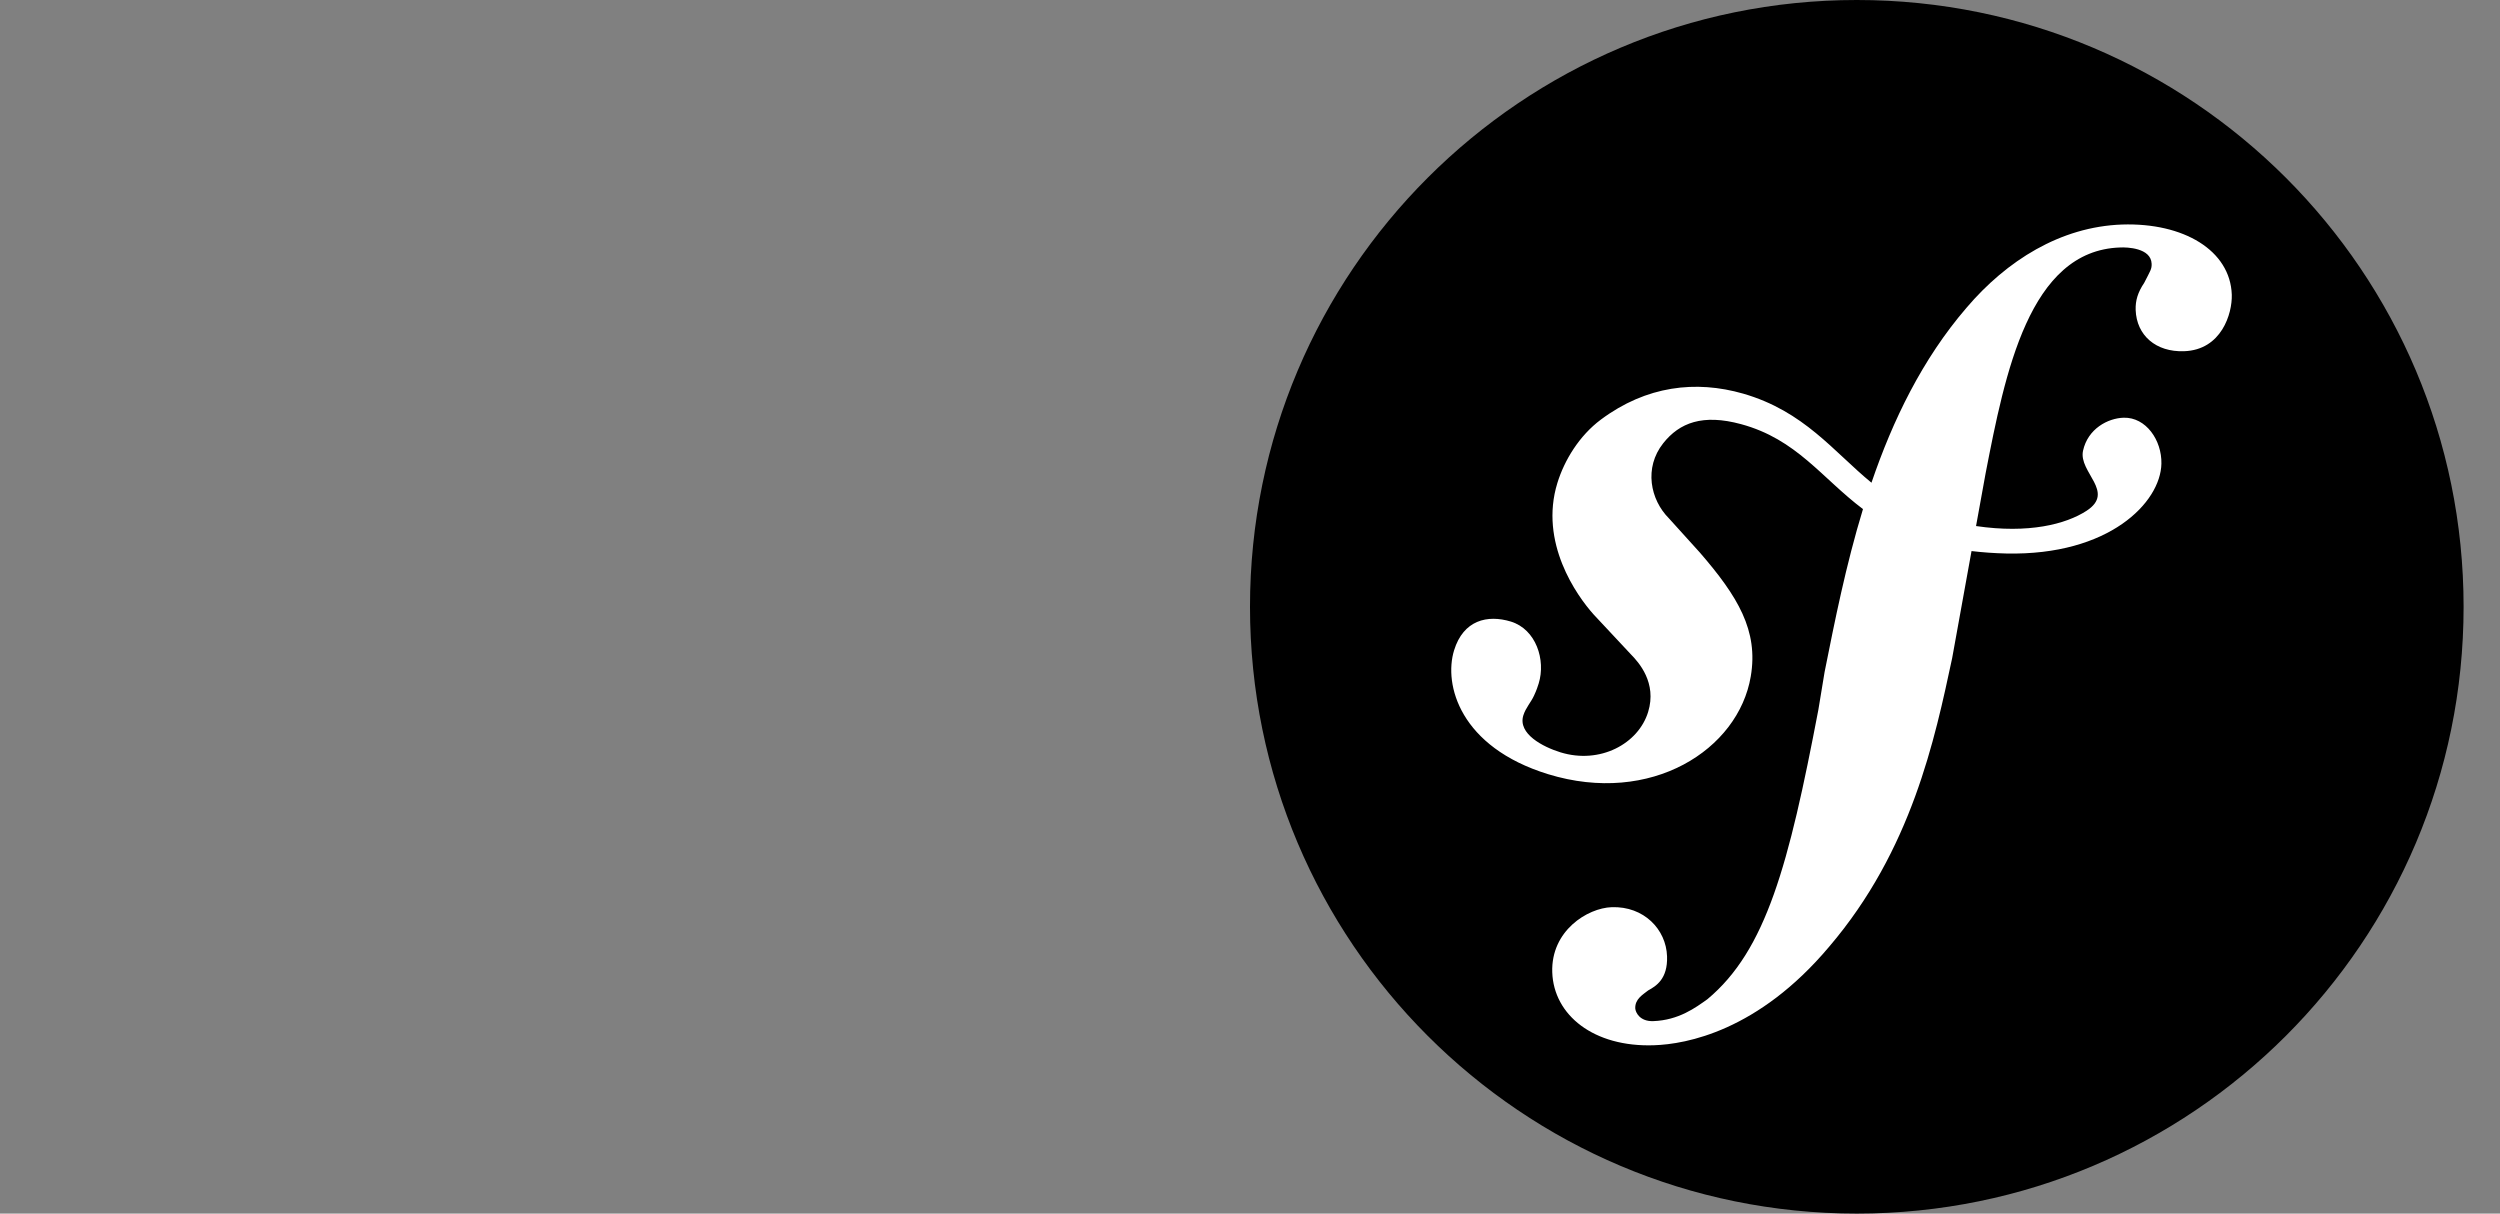 <svg width="206" height="100" viewBox="0 0 206 100" fill="none" xmlns="http://www.w3.org/2000/svg">
<rect x="0" y="0" width="206" height="100" fill="#808080" stroke="none"/>
<g clip-path="url(#clip0_2013_992)">
<path d="M153 100C180.614 100 203 77.614 203 50C203 22.386 180.614 0 153 0C125.386 0 103 22.386 103 50C103 77.614 125.386 100 153 100Z" fill="black"/>
<path d="M174.86 18.501C169.782 18.679 165.345 21.479 162.048 25.351C158.391 29.597 155.962 34.636 154.209 39.776C151.076 37.208 148.659 33.884 143.633 32.434C139.745 31.318 135.666 31.777 131.913 34.574C130.134 35.902 128.91 37.91 128.328 39.796C126.817 44.701 129.911 49.067 131.318 50.636L134.391 53.924C135.025 54.57 136.548 56.255 135.805 58.669C134.998 61.296 131.835 62.993 128.588 61.994C127.138 61.545 125.054 60.468 125.522 58.95C125.715 58.327 126.16 57.858 126.4 57.326C126.62 56.863 126.723 56.517 126.789 56.314C127.382 54.376 126.571 51.858 124.498 51.218C122.562 50.627 120.585 51.097 119.817 53.585C118.945 56.419 120.3 61.551 127.555 63.79C136.054 66.403 143.245 61.772 144.263 55.737C144.906 51.958 143.197 49.147 140.071 45.533L137.524 42.717C135.979 41.173 135.45 38.545 137.046 36.528C138.395 34.823 140.313 34.096 143.46 34.949C148.05 36.193 150.097 39.379 153.509 41.949C152.1 46.571 151.178 51.211 150.346 55.376L149.835 58.475C147.393 71.274 145.532 78.3 140.691 82.335C139.716 83.031 138.32 84.068 136.22 84.141C135.117 84.176 134.763 83.418 134.745 83.086C134.72 82.313 135.374 81.959 135.807 81.612C136.453 81.257 137.431 80.673 137.365 78.801C137.292 76.582 135.458 74.662 132.807 74.752C130.818 74.818 127.792 76.687 127.906 80.114C128.023 83.647 131.318 86.299 136.288 86.129C138.945 86.041 144.876 84.96 150.72 78.012C157.522 70.045 159.426 60.913 160.858 54.23L162.454 45.408C163.343 45.513 164.291 45.586 165.324 45.609C173.796 45.791 178.034 41.401 178.1 38.209C178.141 36.276 176.832 34.376 174.997 34.419C173.686 34.456 172.037 35.329 171.641 37.142C171.255 38.923 174.338 40.53 171.928 42.092C170.216 43.201 167.147 43.982 162.826 43.347L163.614 39.003C165.215 30.767 167.196 20.636 174.699 20.392C175.246 20.364 177.248 20.417 177.295 21.739C177.307 22.18 177.198 22.294 176.682 23.306C176.153 24.093 175.955 24.765 175.978 25.538C176.053 27.64 177.651 29.022 179.965 28.94C183.058 28.838 183.949 25.826 183.899 24.277C183.771 20.634 179.934 18.337 174.86 18.501Z" fill="white"/>
</g>
<defs>
<clipPath id="clip0_2013_992">
<rect width="206" height="100" fill="white" transform="translate(0 -0.003)"/>
</clipPath>
</defs>
</svg>
